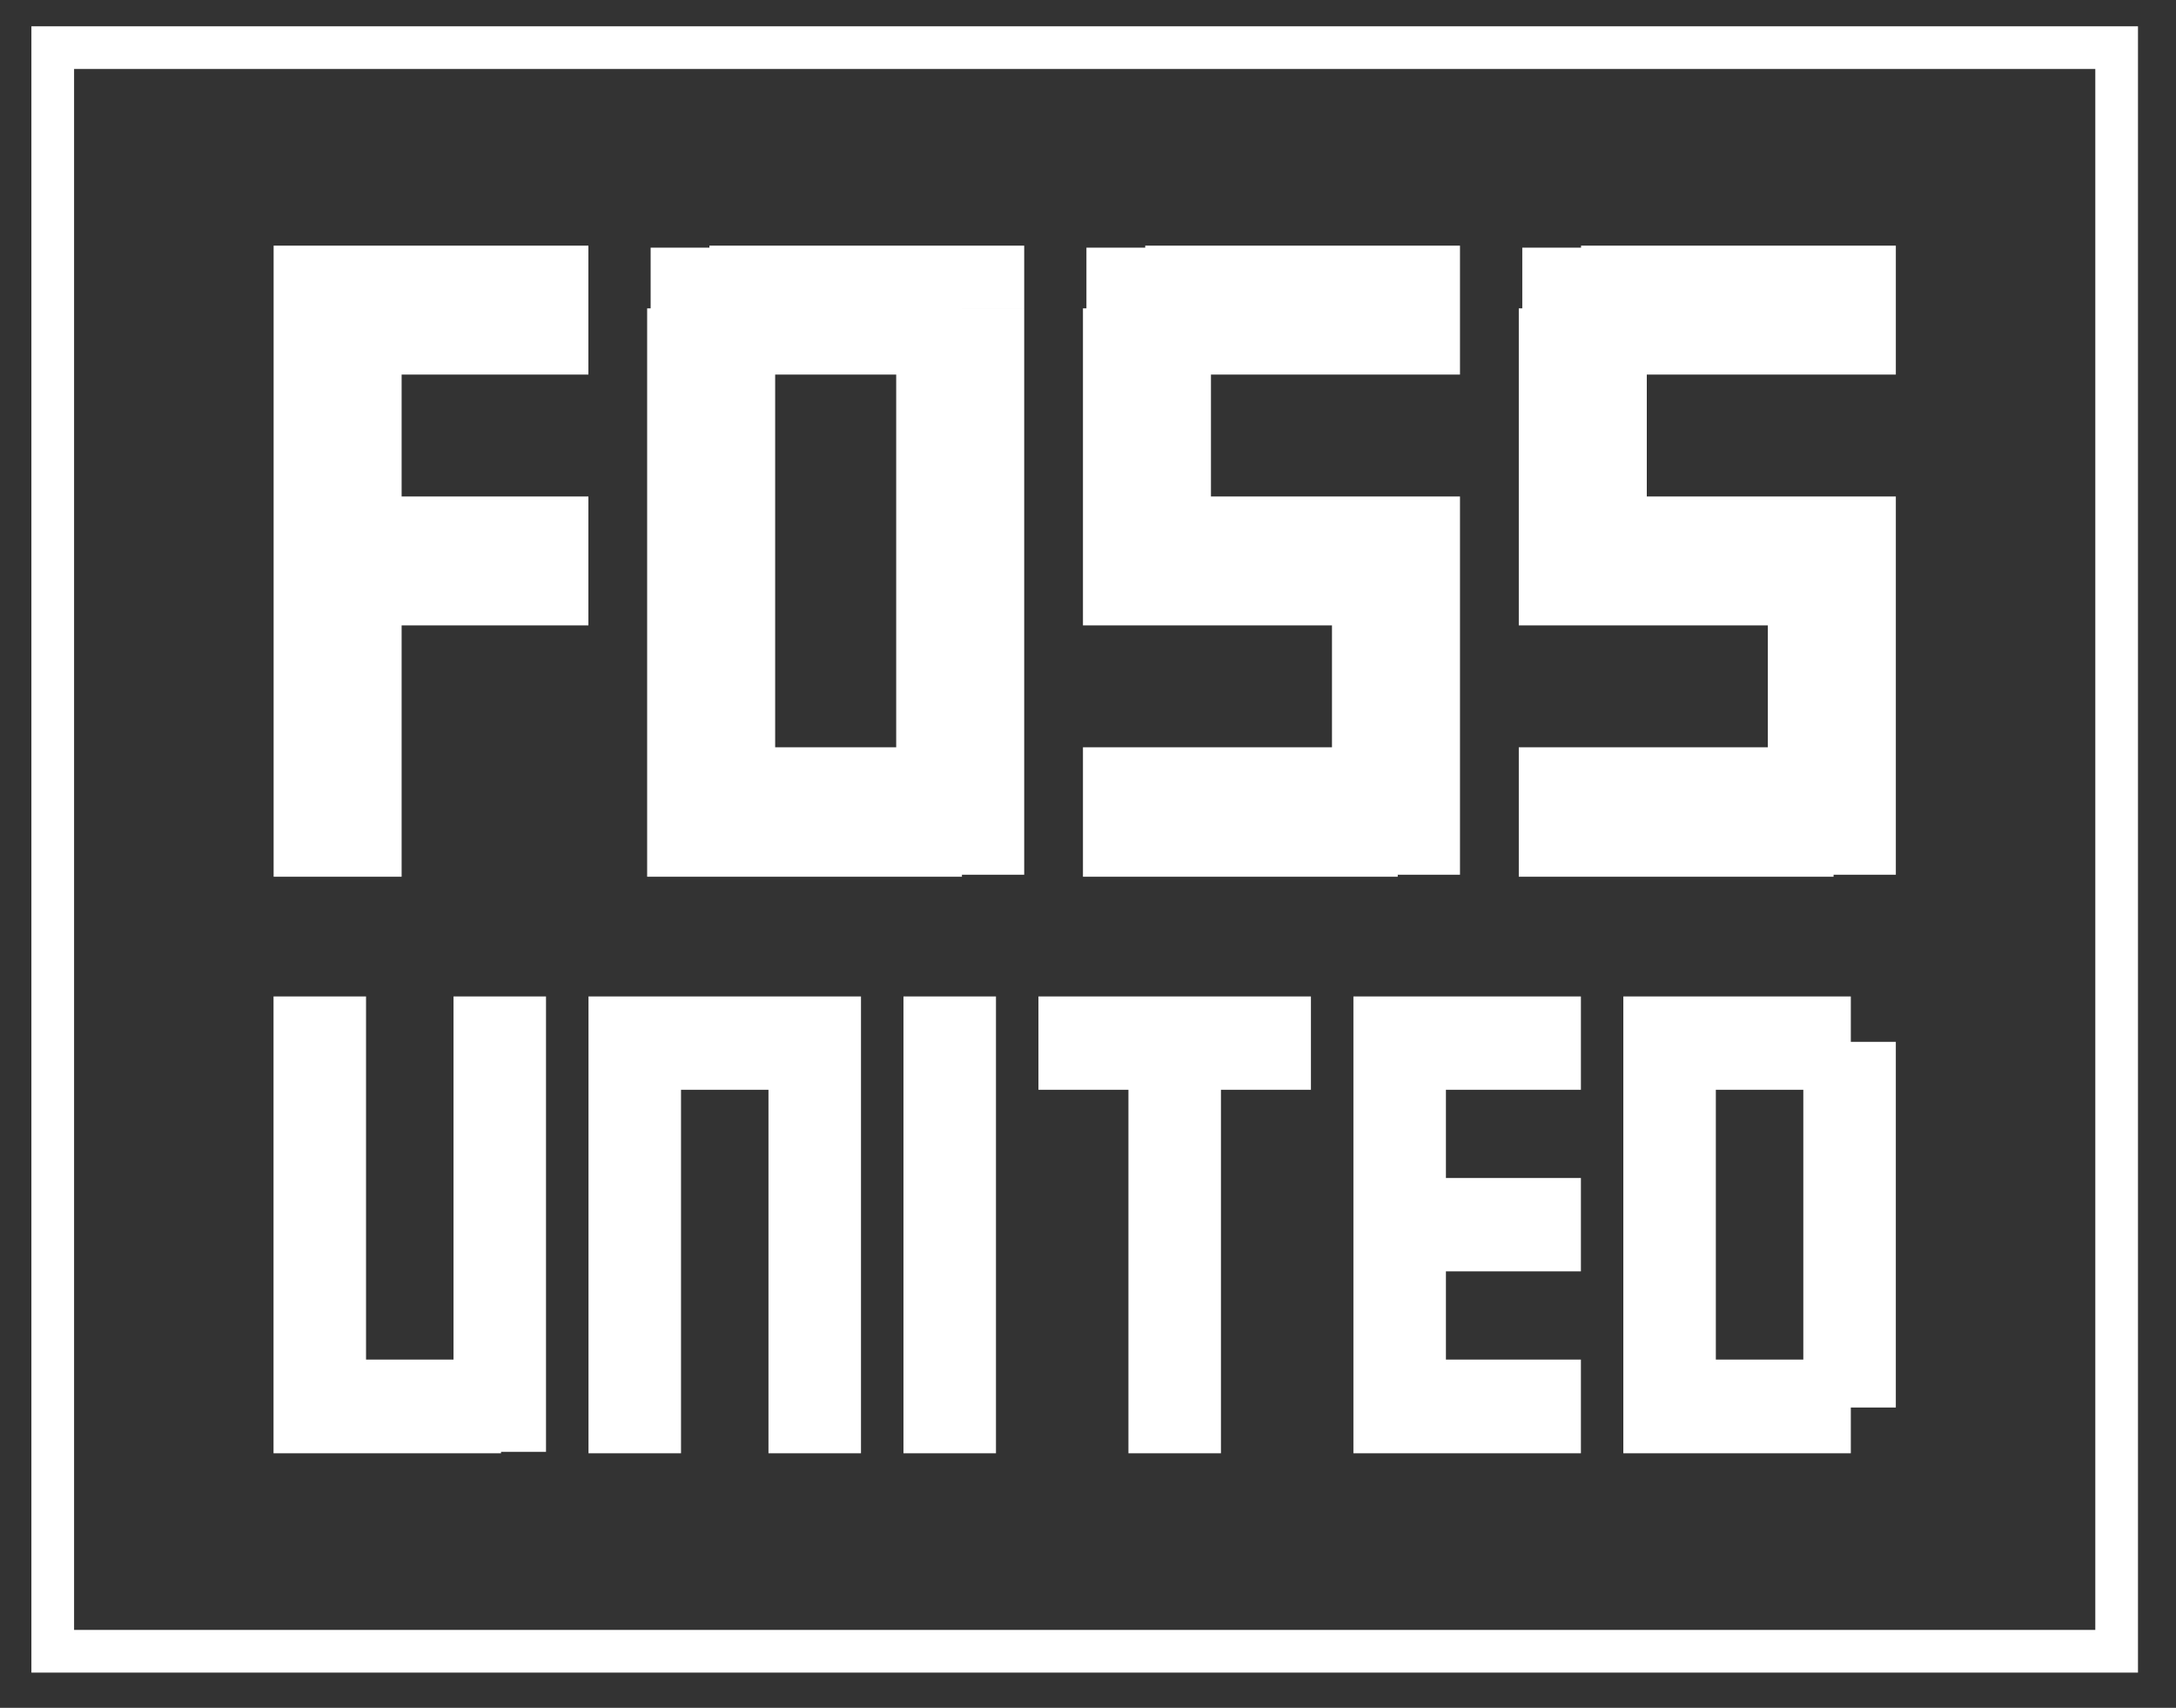 <svg width="144" height="113" viewBox="0 0 144 113" fill="none" xmlns="http://www.w3.org/2000/svg">
<rect x="0" y="0" width="144" height="113" fill="#333333" stroke="none"/>
<path d="M26.578 58.01H18.107V16.253H38.938V24.784H26.578V32.85H38.938V41.38H26.578V58.01Z" fill="white"/>
<path d="M51.297 49.446H59.307V24.784H51.297V49.446ZM46.947 58.01V53.828H42.826V20.403H46.947V16.253H63.658V20.403H67.778V53.828H63.658V58.01H46.947ZM43.057 16.386H46.947V20.403H43.057V16.386ZM63.658 16.253H67.778V20.402H63.658V16.253ZM63.658 53.828H67.778V57.877H63.658V53.828ZM42.826 53.828H46.947V58.01H42.826V53.828Z" fill="white"/>
<path d="M92.497 58.01H71.666V49.446H88.146V41.38H75.786V37.231H71.666V20.402H75.786V16.253H96.617V24.784H80.137V32.85H92.497V36.999H96.617V53.828H92.497V58.01ZM71.896 16.386H75.786V20.402H71.896V16.386ZM71.666 37.231H75.786V41.38H71.666V37.231ZM92.497 32.85H96.617V36.999H92.497V32.85ZM92.497 53.828H96.617V57.877H92.497V53.828Z" fill="white"/>
<path d="M121.339 58.01H100.508V49.446H116.988V41.38H104.628V37.231H100.508V20.402H104.628V16.253H125.46V24.784H108.979V32.85H121.339V36.999H125.46V53.828H121.339V58.01ZM100.739 16.386H104.628V20.402H100.739V16.386ZM100.508 37.231H104.628V41.38H100.508V37.231ZM121.339 32.85H125.46V36.999H121.339V32.85ZM121.339 53.828H125.46V57.877H121.339V53.828Z" fill="white"/>
<path d="M21.079 96.157V93.129H18.101V65.931H24.223V89.958H30.012V65.931H36.133V93.129H33.156V96.157H21.079ZM18.101 93.129H21.079V96.157H18.101V93.129ZM33.156 93.129H36.133V96.061H33.156V93.129Z" fill="white"/>
<path d="M45.067 96.157H38.945V65.931H56.977V96.157H50.855V72.106H45.067V96.157Z" fill="white"/>
<path d="M65.91 96.157H59.788V65.931H65.91V96.157Z" fill="white"/>
<path d="M80.798 96.157H74.676V72.106H68.721V65.931H86.753V72.106H80.798V96.157Z" fill="white"/>
<path d="M104.619 96.157H89.564V65.931H104.619V72.106H95.686V77.944H104.619V84.119H95.686V89.958H104.619V96.157Z" fill="white"/>
<path d="M113.548 89.958H119.337V72.106H113.548V89.958ZM107.426 96.157V65.931H122.481V68.934H125.459V93.129H122.481V96.157H107.426Z" fill="white"/>
<path d="M140.072 3.152H3.49V109.257H140.072V3.152Z" stroke="white" stroke-width="2.824"/>
</svg>
